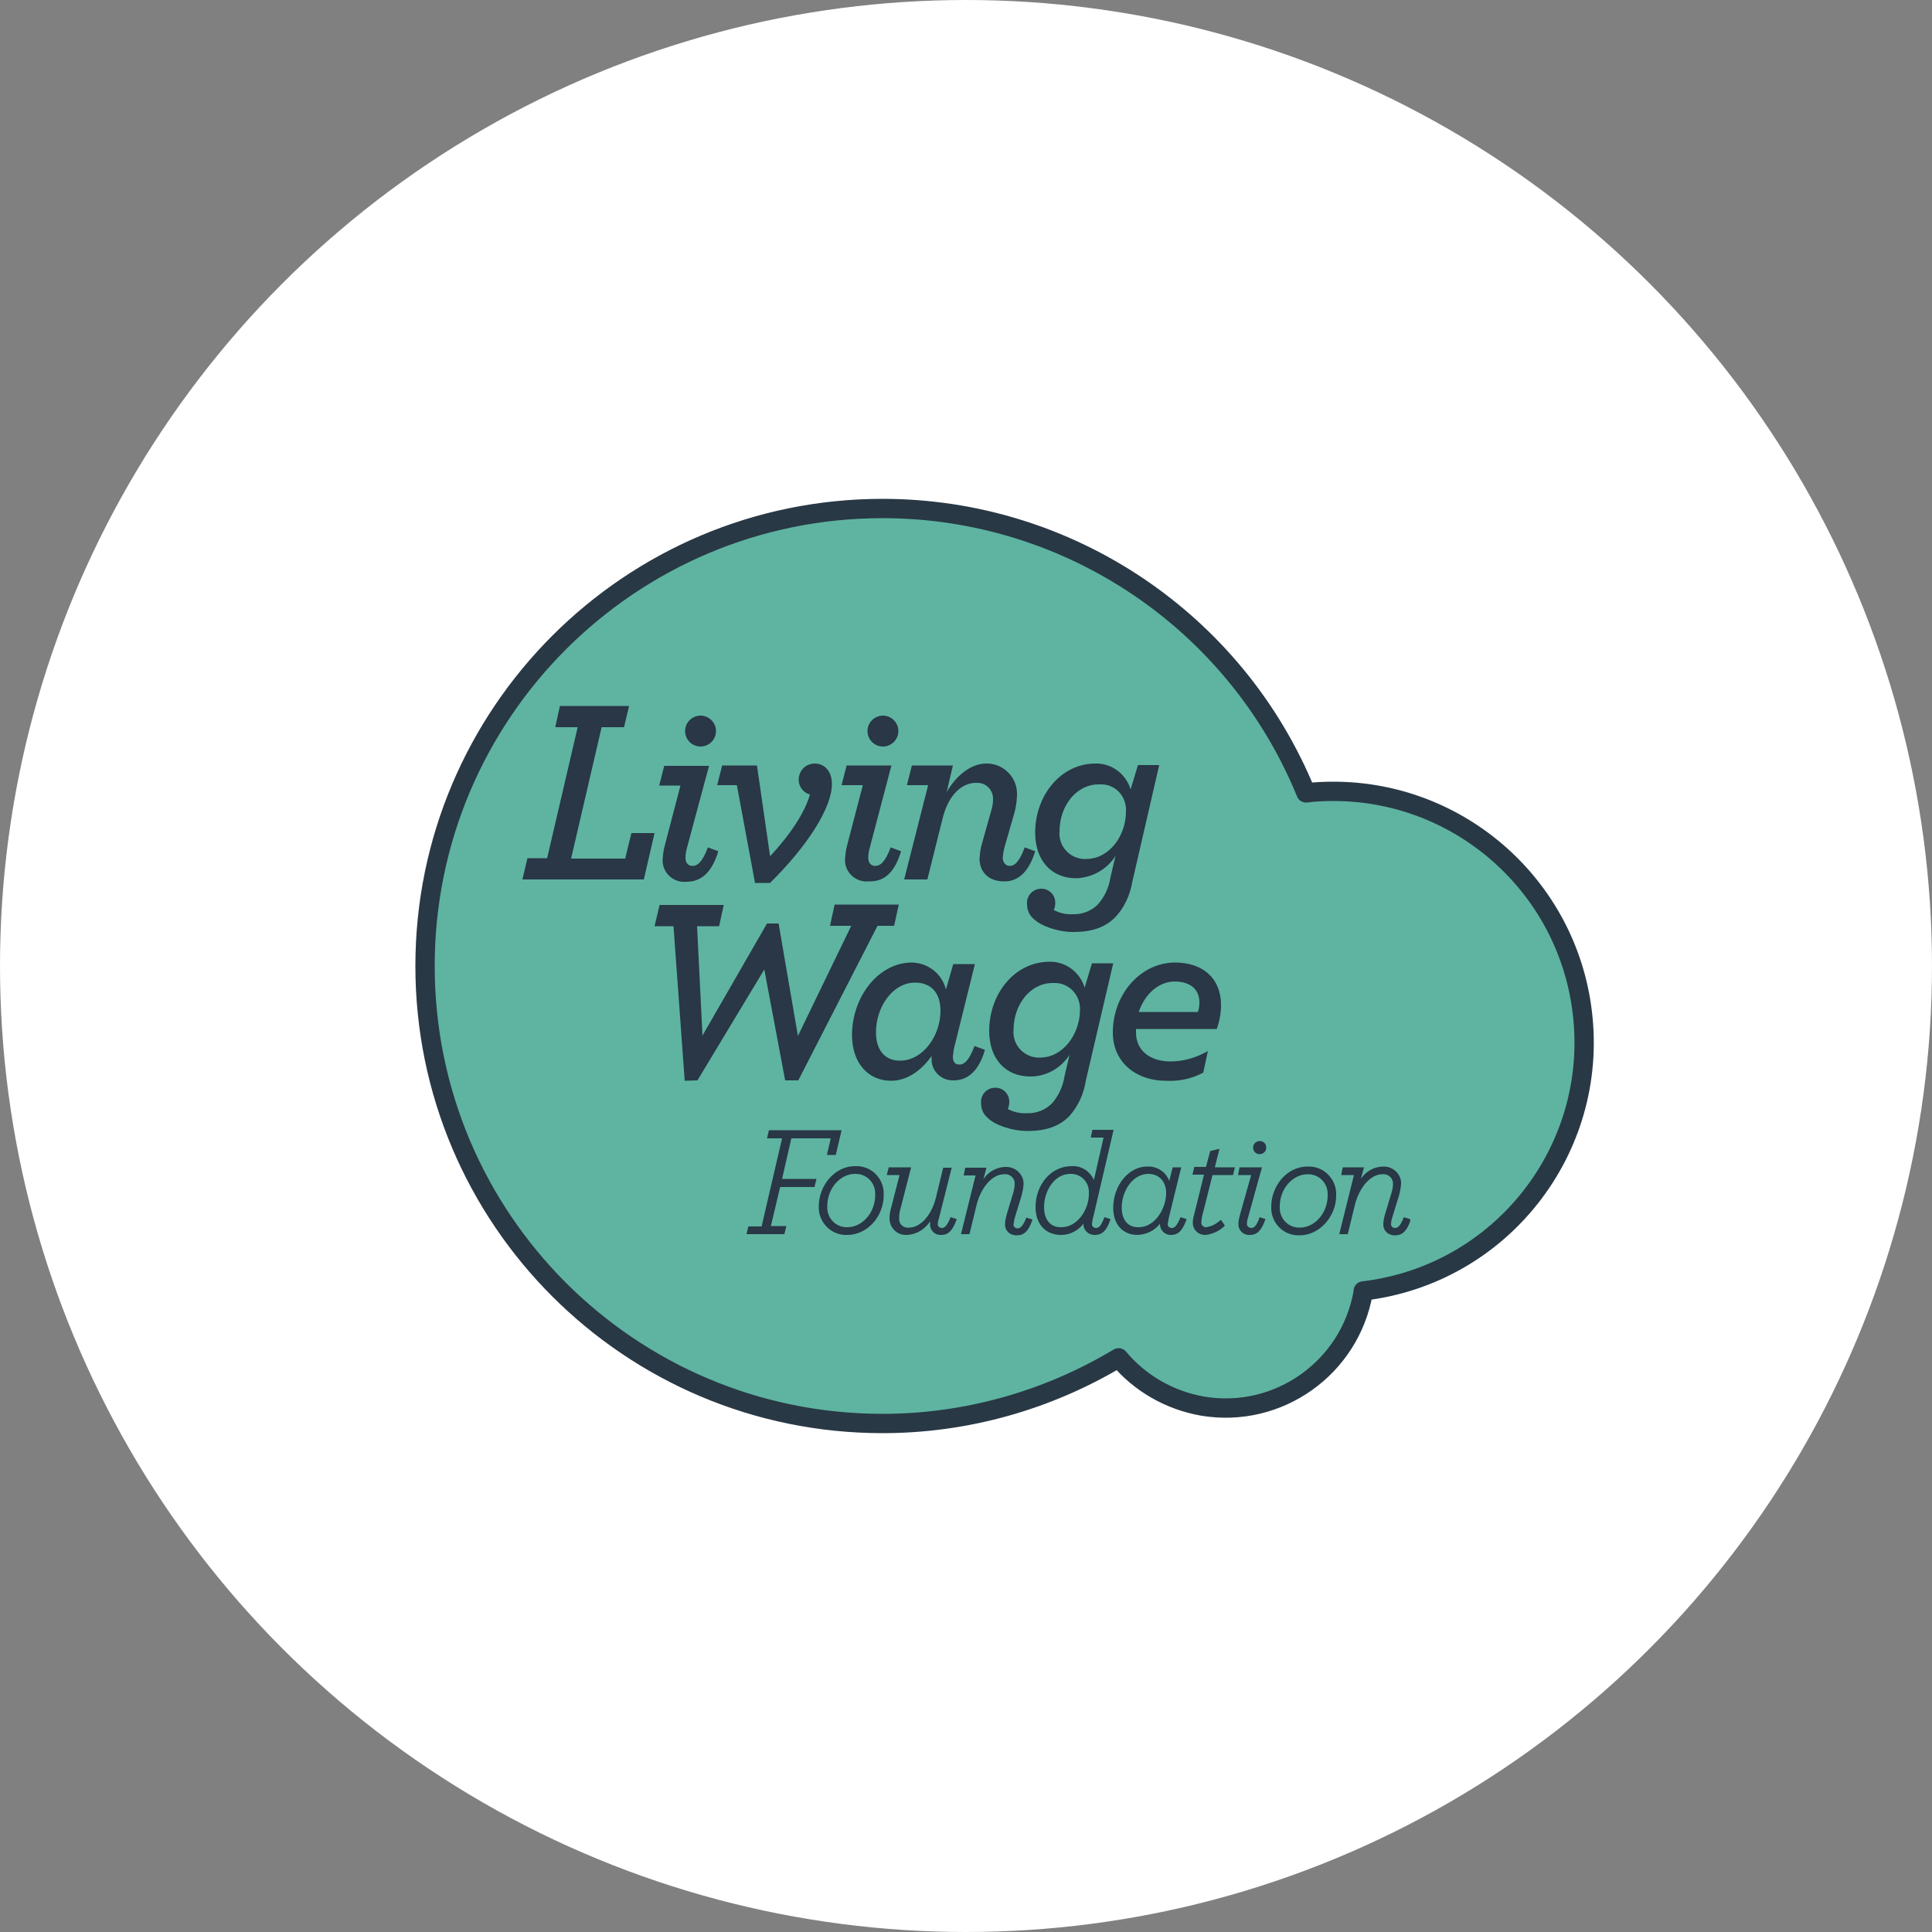 <?xml version="1.0" encoding="utf-8"?>
<!-- Generator: Adobe Illustrator 28.0.0, SVG Export Plug-In . SVG Version: 6.00 Build 0)  -->
<svg version="1.1" id="Layer_1" xmlns="http://www.w3.org/2000/svg" xmlns:xlink="http://www.w3.org/1999/xlink" x="0px" y="0px"
	 viewBox="0 0 500 500" style="enable-background:new 0 0 500 500;" xml:space="preserve">
<rect x="0" y="0" width="500" height="500" fill="#808080" stroke="none"/>
<style type="text/css">
	.st0{fill:#FFFFFF;}
	.st1{fill:#5EB4A1;}
	.st2{fill:none;stroke:#293845;stroke-width:5;stroke-linecap:round;stroke-linejoin:round;stroke-miterlimit:10;}
	.st3{fill:#293746;}
</style>
<g>
	<circle class="st0" cx="250" cy="250" r="250"/>
</g>
<g>
	<path class="st1" d="M289.5,351.4c5.5,6.6,13.2,11,21.7,12.5c19.6,3.3,38.2-9.9,41.6-29.5c0,0,0,0,0-0.1c0-0.1,0-0.1,0-0.2
		c35.6-4.2,61-36.5,56.7-72.1c-3.9-32.6-31.6-57.2-64.4-57.2v0c-2.4,0-4.8,0.1-7.1,0.4 M352.8,334.1L352.8,334.1 M338,205.2
		L338,205.2c-18.2-44.5-61.5-73.6-109.6-73.6C163,131.6,110,184.7,110,250c0,65.4,53,118.4,118.4,118.4c21.5,0,42.6-5.9,61.1-17"/>
	<path class="st2" d="M289.5,351.4c5.5,6.6,13.2,11,21.7,12.5c19.6,3.3,38.2-9.9,41.6-29.5c0,0,0,0,0-0.1c0-0.1,0-0.1,0-0.2
		c35.6-4.2,61-36.5,56.7-72.1c-3.9-32.6-31.6-57.2-64.4-57.2v0c-2.4,0-4.8,0.1-7.1,0.4 M352.8,334.1L352.8,334.1 M338,205.2
		L338,205.2c-18.2-44.5-61.5-73.6-109.6-73.6C163,131.6,110,184.7,110,250c0,65.4,53,118.4,118.4,118.4c21.5,0,42.6-5.9,61.1-17"/>
	<path class="st3" d="M290.3,312.5c0-4.2,2.8-8.7,6.9-8.7c2.8,0,4.6,2,4.6,5c0,3.7-2.7,8.8-7.1,8.8
		C292,317.7,290.3,315.8,290.3,312.5 M288.1,312.6c0,4.3,2.5,7,6.3,7c2.3-0.1,4.4-1.1,5.8-2.9v0.1c0,1.5,1.2,2.8,2.7,2.8
		c0.1,0,0.2,0,0.2,0c1.8,0,2.9-1.1,3.9-3.8l0.1-0.3l-1.6-0.5l-0.1,0.3c-0.9,2.1-1.5,2.5-2.2,2.5c-0.5,0-1-0.4-1-0.9c0,0,0-0.1,0-0.1
		c0.1-0.6,0.2-1.1,0.3-1.7l3.2-13h-2.2l-0.9,3.5c-0.9-2.3-3.1-3.8-5.6-3.7C292.2,301.8,288.1,306.7,288.1,312.6 M270.2,312.4
		c0-4.1,2.6-8.6,6.8-8.6c2.6-0.1,4.8,2,4.8,4.6c0,0.2,0,0.4,0,0.6c0,4.1-3,8.6-7.1,8.6C271.9,317.7,270.2,315.7,270.2,312.4
		 M268,312.4c0,4.4,2.6,7.2,6.6,7.2c2.3,0,4.4-1.1,5.8-2.9v0c-0.1,1.5,1.1,2.8,2.7,2.9c0.1,0,0.2,0,0.3,0c1.8,0,3-1.1,3.9-3.8
		l0.1-0.3l-1.6-0.5l-0.1,0.3c-0.8,2.1-1.4,2.5-2.1,2.5c-0.5,0-1-0.4-1-0.9c0-0.1,0-0.1,0-0.2c0.1-0.7,0.2-1.4,0.4-2l5.2-22.3h-5.5
		l-0.4,2h3.3l-2.5,11c-1-2.3-3.3-3.8-5.8-3.6C272,301.8,268,306.6,268,312.4 M269.2,273.7c-0.3,0-0.6,0-0.8,0
		c-3.7-0.3-6.4-3.5-6.1-7.1c0-6.7,4.4-12.2,10.1-12.2c0.3,0,0.6,0,0.9,0c3.7,0.2,6.4,3.4,6.2,7.1C279.4,267.8,275,273.7,269.2,273.7
		 M276.8,273l-1.3,5.5c-0.4,2.6-1.5,5.1-3.3,7.1c-1.7,1.7-4.1,2.6-6.5,2.5c-1.7,0.1-3.4-0.3-4.9-1.1c0.3-0.6,0.4-1.2,0.4-1.8
		c0,0,0-0.1,0-0.1c0-2-1.6-3.6-3.6-3.6c-0.1,0-0.2,0-0.2,0c-2.1,0.1-3.7,1.9-3.5,4c0,1.5,0.6,2.9,1.7,3.8l0,0
		c1.8,1.8,6.2,3.4,10.3,3.4c4.8,0,8.2-1.2,10.8-3.8c2.3-2.6,3.8-5.8,4.3-9.2l7.1-30.4h-5.5l-1.9,6.3c-1.2-4-4.9-6.8-9.1-6.7
		c-9,0-15.6,8.3-15.6,17.9c0,7.1,4.1,11.8,10.7,11.8C270.8,278.6,274.6,276.4,276.8,273 M220.4,267.9
		C220.4,267.9,220.4,267.9,220.4,267.9L220.4,267.9L220.4,267.9z M243.4,261.6L243.4,261.6c0,6.4-4.5,12.9-10.5,12.9
		c-4.1,0-6.2-3-6.2-7.3c0-6.6,4.3-12.9,10.1-12.9C241.2,254.3,243.4,257.2,243.4,261.6 M246.6,273.5c0.1-1,0.2-2,0.5-3l5.2-21h-5.6
		l-1.9,6.6c-1-4.1-4.6-6.9-8.8-7c-8.6,0-15.5,8.8-15.5,18.8c0,7.2,4.2,11.8,10.1,11.8c4.4,0,8-2.9,10.5-6.4v0.4c0,0.2,0,0.5,0,0.7
		c0.1,3,2.7,5.3,5.7,5.2c3.3,0,6.4-2,8.1-7.9l-2.7-1c-1.4,3.8-2.7,4.8-3.8,4.8C247.2,275.6,246.6,274.8,246.6,273.5 M252.5,304.1
		l-3.8,15.3h2.2l1.9-7.8c1.2-4.5,4.1-7.7,7-7.7c1.3-0.2,2.6,0.7,2.8,2.1c0,0.1,0,0.3,0,0.4c0,0.9-0.2,1.8-0.5,2.7l-1.6,5.3
		c-0.2,0.8-0.4,1.6-0.4,2.4c-0.1,1.5,1.1,2.8,2.7,2.9c0.1,0,0.2,0,0.4,0c1.8,0,3-1.1,3.9-3.8l0.1-0.3l-1.6-0.5l-0.1,0.3
		c-0.9,2.2-1.6,2.5-2.2,2.5c-0.5,0-1-0.4-1-0.9c0,0,0-0.1,0-0.1c0.1-0.7,0.2-1.4,0.4-2l1.6-5.2c0.3-1,0.5-2.1,0.6-3.2
		c0.1-2.4-1.9-4.4-4.3-4.5c-0.2,0-0.3,0-0.5,0c-2.3,0.1-4.4,1.3-5.6,3.2l0.8-3h-5.5l-0.4,2H252.5z M229.5,304.1h3.3l-2.1,8.2
		c-0.3,1-0.5,2-0.5,3c0,2.3,1.8,4.3,4.2,4.3c0.2,0,0.3,0,0.5,0c2.4-0.2,4.5-1.5,5.8-3.5c0,0.2,0,0.4,0,0.6c-0.1,1.5,1,2.8,2.5,2.9
		c0.1,0,0.3,0,0.4,0c1.8,0,2.9-1.1,3.9-3.8l0.1-0.3l-1.6-0.5l-0.1,0.3c-0.9,2.1-1.5,2.5-2.2,2.5c-0.5,0-1-0.4-1-0.9c0,0,0-0.1,0-0.1
		c0-0.6,0.2-1.3,0.4-1.9l3.2-12.7h-2.2l-1.9,7.8c-1.1,4.5-4,7.7-6.9,7.7c-1.3,0.2-2.5-0.7-2.6-2c0-0.1,0-0.2,0-0.4
		c0-0.9,0.1-1.8,0.4-2.7l2.7-10.5H230L229.5,304.1z M214.1,312.1c0-4.5,3.3-8.3,7.2-8.3c2.8-0.1,5.1,2.1,5.2,4.9c0,0.2,0,0.4,0,0.6
		c0,4.5-3.3,8.3-7.2,8.3c-2.8,0.1-5.1-2.1-5.2-4.9C214.1,312.5,214.1,312.3,214.1,312.1 M211.9,312.1c-0.2,3.9,2.8,7.3,6.7,7.5
		c0.2,0,0.4,0,0.7,0c5.1,0,9.4-4.7,9.4-10.3c0.2-3.9-2.7-7.3-6.7-7.5c-0.2,0-0.4,0-0.7,0h0C215.7,301.8,211.9,307.2,211.9,312.1
		 M193.7,317.3l-0.5,2.1h9.8l0.5-2.1h-4l2.4-10.1h8.9l0.5-2.1h-8.9l2.4-10.5H215l-1,4.3h2.3l1.5-6.4H199l-0.5,2.1h3.9l-5.3,22.8
		H193.7z M166.6,227.7l2.8-12.1h-6l-1.6,6.6h-14l7.9-34h5.8l1.3-5.5h-17.9l-1.2,5.5h5.8l-7.9,33.9h-5.1l-1.3,5.5H166.6z
		 M183.5,198.2h-11.6l-1.3,5.1h5.5L172,219c-0.3,1.1-0.4,2.1-0.5,3.2l0,0c0,0.3,0,0.6,0,1c0.3,3.1,3.1,5.3,6.1,5
		c3.6,0,6.5-2,8.3-7.9l-2.7-1c-1.4,3.8-2.7,4.8-4,4.8c-1.1,0-1.8-0.8-1.8-2.1c0-1,0.2-2,0.5-3L183.5,198.2z M185.3,189.2
		c0-2.2-1.8-4-4-4s-4,1.8-4,4c0,2.2,1.8,4,4,4S185.3,191.4,185.3,189.2 M199.3,228.5c9.6-9.5,16-19.4,16-25.6c0-3.3-1.9-5.3-4.5-5.3
		c-1.8,0-3.4,1.2-3.9,2.9c-0.7,2.2,0.5,4.5,2.7,5.1c-1.2,4.5-5,10.3-10.3,16l-3.4-23.5h-9l-1.3,5.1h5.1l4.7,25.3H199.3z
		 M232.6,234.1H216l-1.2,5.5h5.5l-13.8,28.5l-5-29.1h-3L181.8,268l-1.4-28.3h5.7l1.2-5.5h-16.6l-1.3,5.5h4.9l2.9,40l3.3-0.1
		l17.3-28.7l5.4,28.7h3.4l20.5-40h4.3L232.6,234.1z M232.5,189.2c0-2.2-1.8-4-4-4c-2.2,0-4,1.8-4,4c0,2.2,1.8,4,4,4
		C230.7,193.2,232.5,191.4,232.5,189.2 M233.2,220.3l-2.7-1c-1.4,3.8-2.7,4.8-4,4.8c-1.1,0-1.8-0.8-1.8-2.1c0-1,0.2-2,0.5-3
		l5.5-20.9h-11.6l-1.3,5.1h5.5l-4.1,15.7c-0.3,1.1-0.4,2.1-0.5,3.2v0c0,0.3,0,0.6,0,1c0.3,3.1,3.1,5.3,6.1,5
		C228.6,228.2,231.4,226.2,233.2,220.3 M267.9,220.3l-2.7-1c-1.4,3.8-2.7,4.8-3.8,4.8s-1.9-0.8-1.9-2.2c0.1-0.8,0.2-1.6,0.4-2.4
		l2.5-8.7c0.5-1.6,0.7-3.2,0.8-4.8c0-0.3,0-0.6,0-0.9c-0.2-4.3-3.8-7.6-8-7.5c-4,0-7.9,3.3-10.2,7.4l1.6-6.9H236l-1.3,5.1h5.5
		l-6.2,24.4h6l4-16c1.5-5.9,4.9-9,8.6-9c0.2,0,0.3,0,0.5,0c2.3,0.1,4,2,3.9,4.3c0,1-0.2,2-0.5,3l-2.5,8.9c-0.3,1.1-0.4,2.2-0.5,3.4
		h0c0,3.4,2.3,5.9,6.3,5.9C263.5,228.2,266.3,225.6,267.9,220.3 M291.4,210c0,6.4-4.4,12.3-10.3,12.3c-0.3,0-0.6,0-0.8,0
		c-3.7-0.3-6.4-3.5-6.1-7.1c0-6.7,4.4-12.2,10.1-12.2c0.3,0,0.6,0,0.9,0C288.9,203.1,291.6,206.3,291.4,210 M293,228.4l7-30.4h-5.5
		l-1.9,6.3c-1.2-4-4.9-6.8-9.1-6.7c-9,0-15.6,8.3-15.6,17.9c0,7.1,4.1,11.8,10.7,11.8c4.1-0.2,7.9-2.3,10.1-5.8l-1.3,5.5
		c-0.4,2.6-1.5,5.1-3.3,7.1c-1.7,1.7-4.1,2.6-6.5,2.5c-1.7,0.1-3.4-0.3-4.9-1.1c0.3-0.6,0.4-1.2,0.4-1.8c0,0,0-0.1,0-0.1
		c0-2-1.6-3.6-3.6-3.6c-0.1,0-0.2,0-0.2,0c-2.1,0.1-3.7,1.9-3.5,4c0,1.5,0.6,2.9,1.7,3.8l0,0c1.8,1.8,6.2,3.4,10.3,3.4
		c4.8,0,8.2-1.2,10.8-3.8C290.9,235,292.4,231.8,293,228.4 M310.4,259.4c0,0.9-0.1,1.7-0.4,2.5h-15.3c0,0,0,0,0,0v0h0
		c1.6-4.7,5.2-7.9,9.4-7.9C308.4,254.1,310.4,256.3,310.4,259.4 M314.9,266.3c0.7-2,1.1-4.1,1.1-6.2c0-6.9-4.7-11-11.9-11
		c-8.8,0-16.1,8.1-16.1,18.1c0,8.1,6.5,12.5,13.6,12.5c3.4,0.2,6.8-0.5,9.8-2.1l1.2-5.6c-2.9,1.7-6.3,2.7-9.7,2.7
		c-5.3,0-8.9-2.9-8.9-7.4v-1L314.9,266.3z M319.1,304.1l0.5-2h-5.2l1.2-4.8l-2.4,0.6l-1.1,4.1h-3l-0.5,2h3l-2.6,10.5
		c-0.2,0.7-0.3,1.3-0.3,2c0,1.7,1.3,3,3,3.1c0.1,0,0.2,0,0.3,0c1.8-0.2,3.5-1,4.8-2.2l0.2-0.2l-1-1.5l-0.3,0.2
		c-1,0.9-2.2,1.5-3.5,1.7c-0.6,0.1-1.2-0.4-1.3-1c0-0.1,0-0.1,0-0.2c0-0.5,0.1-1.1,0.2-1.6l2.7-10.7H319.1z M326.6,302.1h-5.8
		l-0.4,2h3.4l-2.9,10.3c-0.2,0.8-0.4,1.5-0.4,2.3c-0.1,1.6,1.2,2.9,2.7,2.9c0.1,0,0.2,0,0.3,0c1.8,0,2.9-1.1,3.9-3.8l0.1-0.3
		L326,315l-0.1,0.3c-0.8,2.1-1.4,2.5-2.1,2.5c-0.5,0-1-0.4-1.1-0.9c0-0.1,0-0.1,0-0.2c0-0.7,0.2-1.3,0.4-2L326.6,302.1z M327,297
		c0,0,0-0.1,0-0.1C327,296.9,327,296.9,327,297C327,297,327,297,327,297 M326.2,298c-0.1,0-0.1,0-0.2,0c0,0,0,0,0,0
		C326.1,298,326.1,298,326.2,298 M326,296c-0.1,0-0.1,0-0.2,0C325.8,296,325.9,296,326,296C326,296,326,296,326,296 M325,297.2
		c0-0.1,0-0.1,0-0.2c0,0,0,0,0,0C325,297.1,325,297.1,325,297.2 M327.7,297C327.7,297,327.7,297,327.7,297c0-1-0.7-1.7-1.7-1.7
		c-0.9,0-1.7,0.7-1.7,1.7c0,0.9,0.7,1.7,1.7,1.7C326.9,298.7,327.7,298,327.7,297 M343.6,309.4c0,4.5-3.3,8.3-7.2,8.3
		c-2.8,0.1-5.1-2.1-5.2-4.9c0-0.2,0-0.4,0-0.6c0-4.5,3.3-8.3,7.2-8.3c2.8-0.1,5.1,2.1,5.2,4.9C343.6,309,343.6,309.2,343.6,309.4
		 M345.8,309.4c0.2-3.9-2.8-7.3-6.7-7.5c-0.2,0-0.4,0-0.7,0c-5.6,0-9.4,5.3-9.4,10.3c-0.2,3.9,2.7,7.3,6.7,7.5c0.2,0,0.4,0,0.7,0
		C341.4,319.7,345.8,314.9,345.8,309.4 M364.9,315.5l-1.6-0.5l-0.1,0.3c-0.9,2.2-1.6,2.5-2.2,2.5c-0.5,0-1-0.4-1-0.9
		c0,0,0-0.1,0-0.1c0-0.7,0.2-1.4,0.4-2l1.6-5.2c0.3-1,0.5-2.1,0.6-3.2c0.1-2.4-1.9-4.4-4.3-4.5c-0.2,0-0.3,0-0.5,0
		c-2.3,0.1-4.4,1.3-5.6,3.2l0.8-3h-5.5l-0.4,2h3.3l-3.8,15.3h2.2l1.9-7.8c1.2-4.5,4.1-7.7,7-7.7c1.3-0.2,2.6,0.7,2.8,2.1
		c0,0.1,0,0.3,0,0.4c0,0.9-0.2,1.8-0.5,2.7l-1.6,5.3c-0.2,0.8-0.4,1.6-0.4,2.4c-0.1,1.5,1.1,2.8,2.7,2.9c0.1,0,0.2,0,0.4,0
		c1.8,0,3-1.1,3.9-3.8L364.9,315.5z"/>
</g>
</svg>
